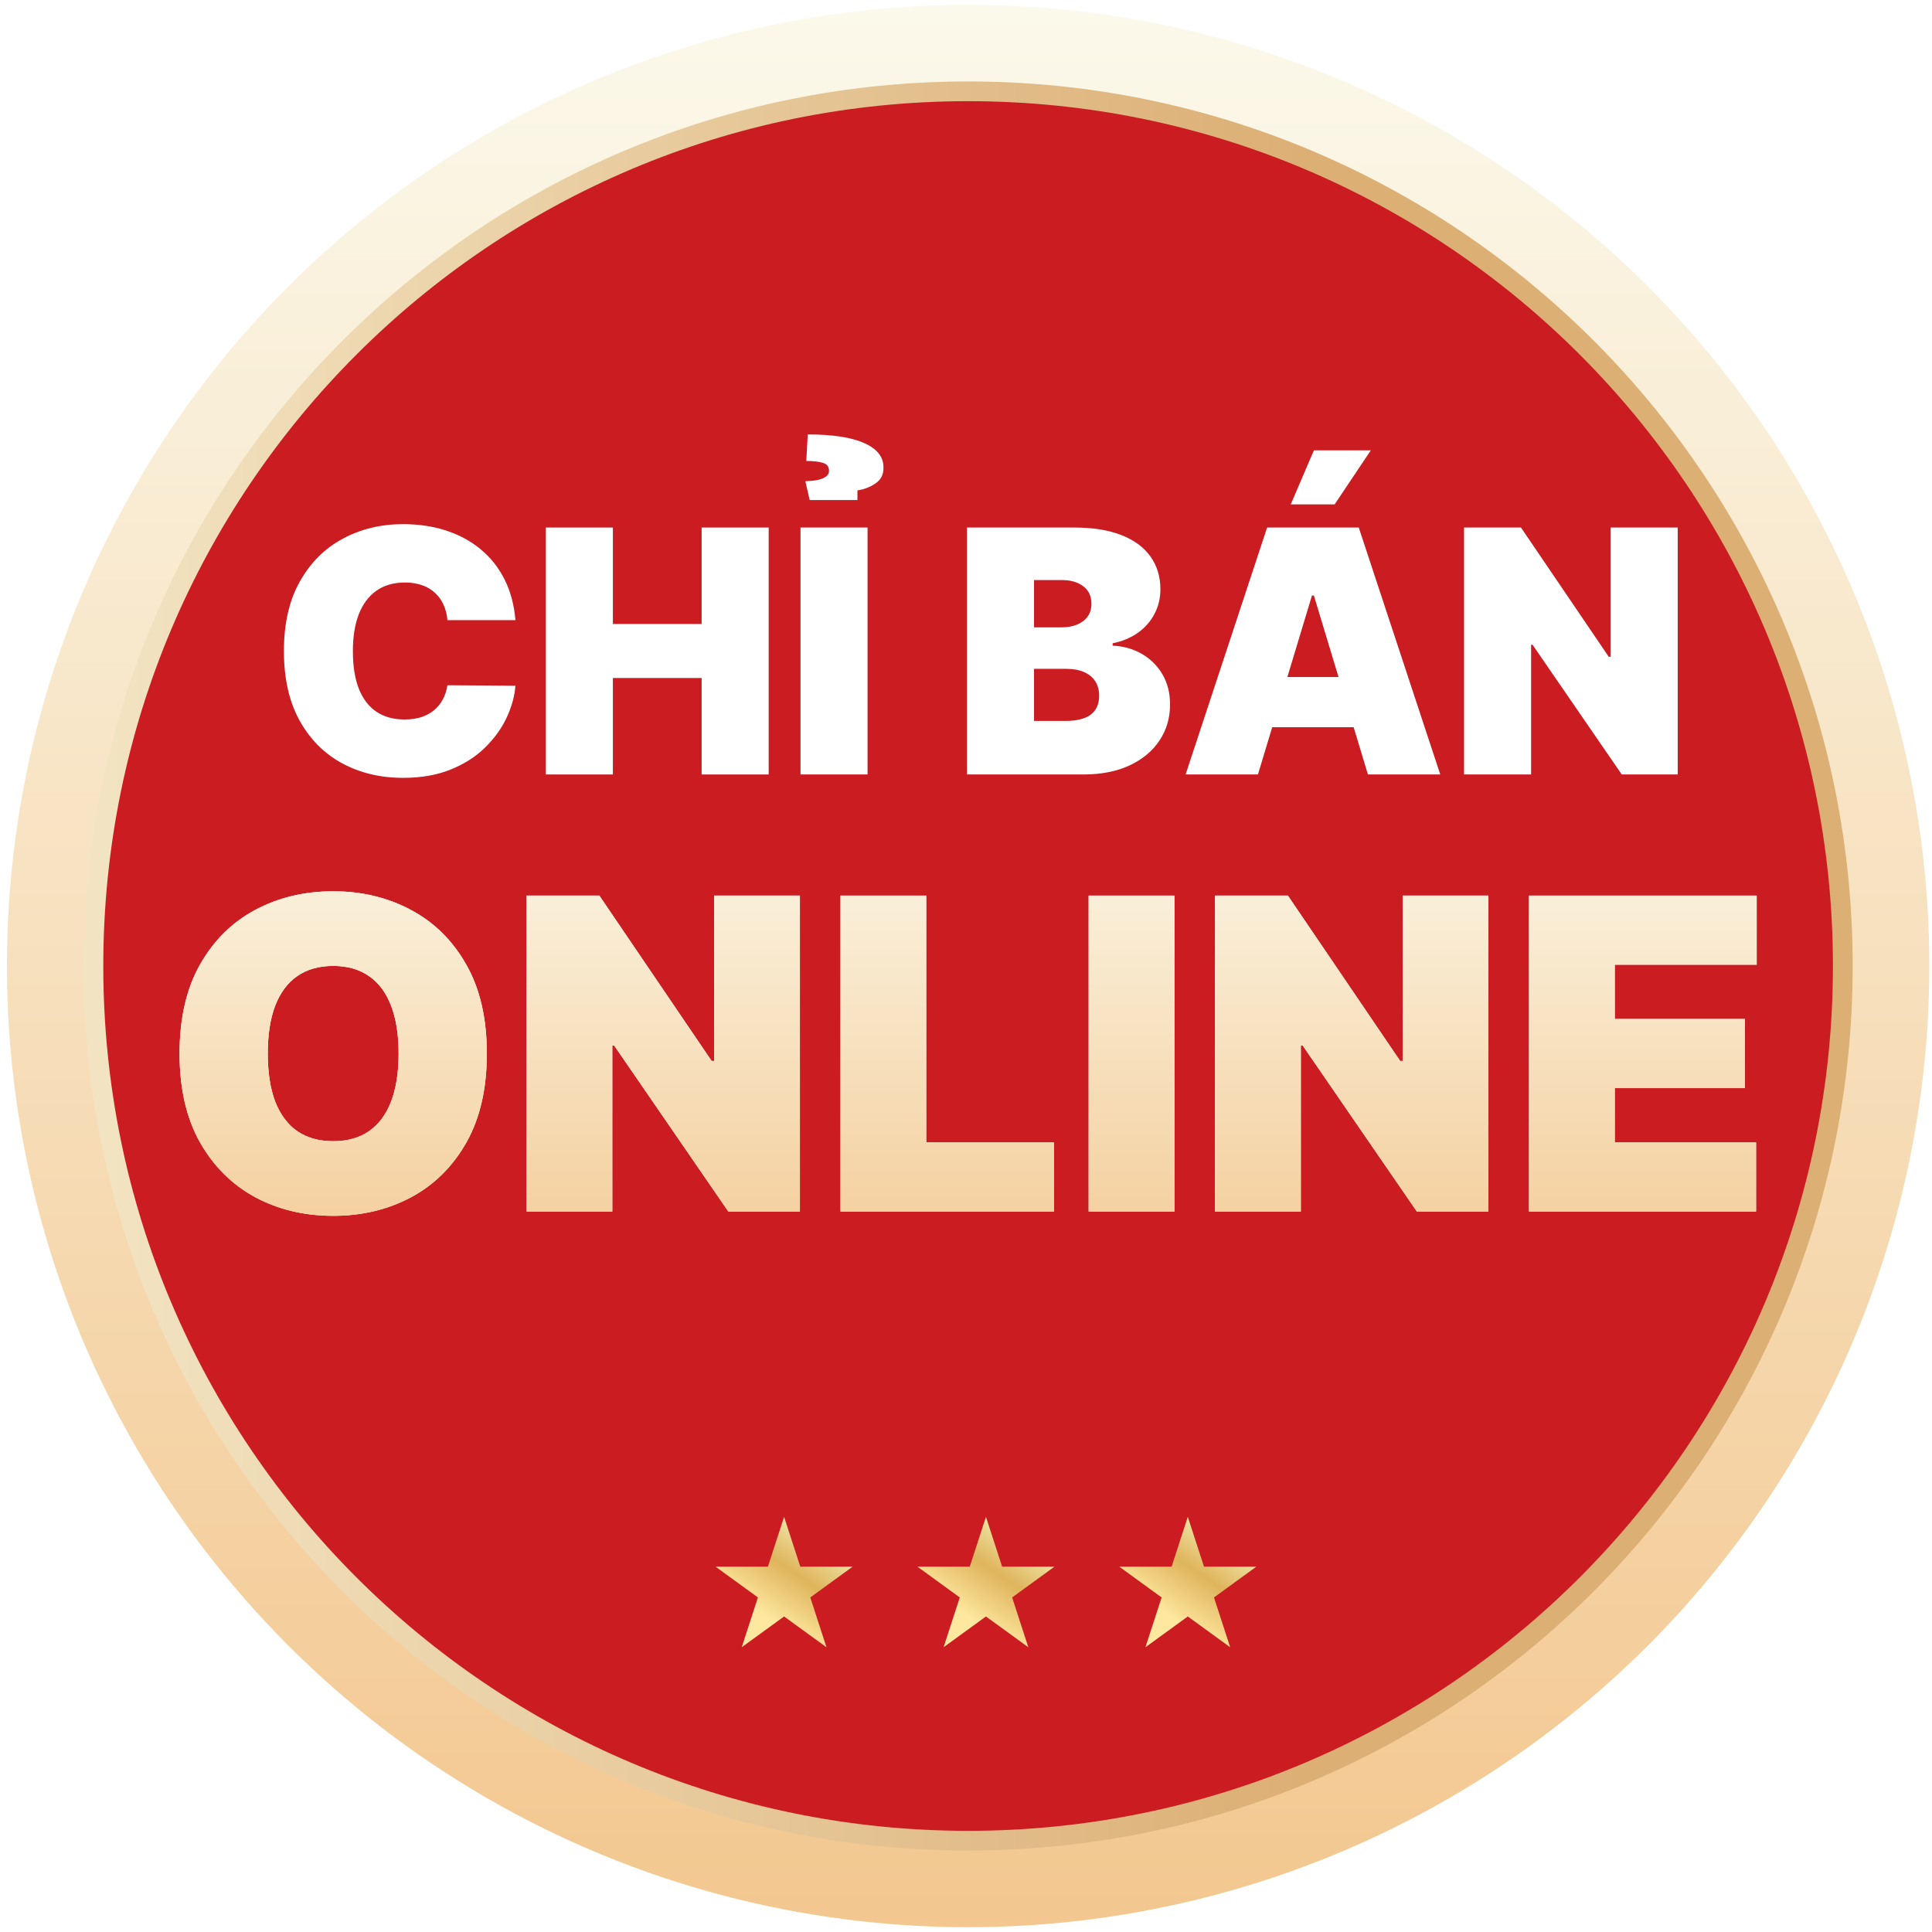 <svg width="201" height="201" viewBox="0 0 201 201" fill="none" xmlns="http://www.w3.org/2000/svg">
<circle cx="100.72" cy="100.5" r="100" fill="url(#paint0_linear_6403_60277)"/>
<path d="M191.72 100.5C191.72 150.758 150.978 191.5 100.72 191.5C50.462 191.5 9.72 150.758 9.72 100.5C9.72 50.242 50.462 9.5 100.72 9.5C150.978 9.5 191.72 50.242 191.72 100.5Z" fill="#CB1C22"/>
<path fill-rule="evenodd" clip-rule="evenodd" d="M100.719 10.526C51.028 10.526 10.746 50.809 10.746 100.5C10.746 150.191 51.028 190.474 100.719 190.474C150.411 190.474 190.693 150.191 190.693 100.5C190.693 50.809 150.411 10.526 100.719 10.526ZM8.693 100.5C8.693 49.675 49.895 8.474 100.719 8.474C151.544 8.474 192.746 49.675 192.746 100.5C192.746 151.325 151.544 192.526 100.719 192.526C49.895 192.526 8.693 151.325 8.693 100.5Z" fill="url(#paint1_linear_6403_60277)"/>
<path d="M81.575 157.808L83.259 162.99H88.708L84.3 166.193L85.984 171.375L81.575 168.173L77.167 171.375L78.851 166.193L74.442 162.99H79.891L81.575 157.808Z" fill="url(#paint2_linear_6403_60277)"/>
<path d="M102.575 157.808L104.259 162.99H109.708L105.3 166.193L106.984 171.375L102.575 168.173L98.167 171.375L99.851 166.193L95.442 162.99H100.891L102.575 157.808Z" fill="url(#paint3_linear_6403_60277)"/>
<path d="M123.575 157.808L125.259 162.99H130.708L126.3 166.193L127.984 171.375L123.575 168.173L119.167 171.375L120.851 166.193L116.442 162.99H121.891L123.575 157.808Z" fill="url(#paint4_linear_6403_60277)"/>
<g filter="url(#filter0_d_6403_60277)">
<path d="M53.624 63.516H46.548C46.498 62.931 46.364 62.4 46.147 61.923C45.938 61.447 45.645 61.037 45.269 60.694C44.901 60.343 44.453 60.075 43.926 59.891C43.399 59.699 42.801 59.602 42.132 59.602C40.962 59.602 39.97 59.887 39.159 60.455C38.356 61.024 37.746 61.84 37.328 62.902C36.918 63.964 36.713 65.239 36.713 66.728C36.713 68.3 36.922 69.618 37.34 70.68C37.767 71.733 38.381 72.528 39.184 73.063C39.987 73.59 40.953 73.853 42.082 73.853C42.726 73.853 43.303 73.774 43.813 73.615C44.324 73.448 44.767 73.21 45.143 72.9C45.52 72.591 45.825 72.219 46.059 71.784C46.301 71.34 46.465 70.843 46.548 70.291L53.624 70.341C53.54 71.428 53.235 72.536 52.708 73.665C52.181 74.786 51.432 75.823 50.462 76.776C49.501 77.722 48.309 78.483 46.887 79.06C45.465 79.637 43.813 79.925 41.932 79.925C39.573 79.925 37.457 79.419 35.584 78.407C33.719 77.395 32.243 75.907 31.155 73.941C30.076 71.976 29.537 69.572 29.537 66.728C29.537 63.868 30.089 61.459 31.193 59.502C32.297 57.537 33.786 56.052 35.659 55.048C37.532 54.036 39.623 53.531 41.932 53.531C43.554 53.531 45.047 53.752 46.41 54.195C47.773 54.639 48.969 55.287 49.998 56.14C51.027 56.985 51.855 58.026 52.482 59.264C53.109 60.501 53.49 61.919 53.624 63.516Z" fill="white"/>
<path d="M56.788 79.574V53.882H63.763V63.918H72.996V53.882H79.971V79.574H72.996V69.538H63.763V79.574H56.788Z" fill="white"/>
<path d="M90.258 53.882V79.574H83.283V53.882H90.258ZM89.204 51.022H84.237L83.785 49.065C84.68 49.039 85.316 48.926 85.692 48.726C86.077 48.525 86.261 48.287 86.244 48.011C86.261 47.559 86.043 47.271 85.591 47.145C85.148 47.02 84.579 46.957 83.885 46.957L84.036 44.197C86.612 44.197 88.573 44.498 89.92 45.1C91.266 45.702 91.931 46.556 91.914 47.66C91.931 48.362 91.655 48.906 91.086 49.29C90.526 49.675 89.899 49.918 89.204 50.018V51.022Z" fill="white"/>
<path d="M100.602 79.574V53.882H111.742C113.699 53.882 115.342 54.145 116.672 54.672C118.01 55.199 119.018 55.943 119.695 56.905C120.381 57.867 120.724 59 120.724 60.305C120.724 61.25 120.515 62.111 120.097 62.889C119.687 63.667 119.11 64.319 118.365 64.846C117.621 65.365 116.751 65.724 115.756 65.925V66.176C116.86 66.218 117.864 66.498 118.767 67.016C119.67 67.527 120.389 68.233 120.925 69.137C121.46 70.031 121.728 71.085 121.728 72.298C121.728 73.703 121.36 74.953 120.624 76.049C119.896 77.144 118.859 78.006 117.512 78.633C116.166 79.26 114.56 79.574 112.695 79.574H100.602ZM107.577 74.004H110.838C112.009 74.004 112.887 73.787 113.473 73.352C114.058 72.908 114.351 72.256 114.351 71.395C114.351 70.793 114.213 70.282 113.937 69.864C113.661 69.446 113.268 69.128 112.758 68.911C112.256 68.693 111.65 68.585 110.939 68.585H107.577V74.004ZM107.577 64.269H110.437C111.048 64.269 111.587 64.173 112.055 63.981C112.524 63.788 112.887 63.512 113.147 63.153C113.414 62.785 113.548 62.337 113.548 61.81C113.548 61.016 113.264 60.409 112.695 59.991C112.126 59.565 111.407 59.351 110.537 59.351H107.577V64.269Z" fill="white"/>
<path d="M130.873 79.574H123.346L131.826 53.882H141.361L149.841 79.574H142.314L136.694 60.957H136.493L130.873 79.574ZM129.468 69.438H143.619V74.656H129.468V69.438ZM134.285 51.473L136.694 45.853H142.615L138.852 51.473H134.285Z" fill="white"/>
<path d="M174.545 53.882V79.574H168.724L159.441 66.076H159.291V79.574H152.315V53.882H158.237L167.37 67.33H167.57V53.882H174.545Z" fill="white"/>
</g>
<g filter="url(#filter1_d_6403_60277)">
<path d="M50.65 108.396C50.65 112.056 49.939 115.143 48.516 117.657C47.093 120.161 45.172 122.06 42.754 123.355C40.336 124.639 37.639 125.28 34.665 125.28C31.669 125.28 28.962 124.633 26.544 123.339C24.137 122.033 22.221 120.129 20.798 117.625C19.386 115.11 18.68 112.034 18.68 108.396C18.68 104.737 19.386 101.656 20.798 99.152C22.221 96.638 24.137 94.738 26.544 93.454C28.962 92.16 31.669 91.513 34.665 91.513C37.639 91.513 40.336 92.16 42.754 93.454C45.172 94.738 47.093 96.638 48.516 99.152C49.939 101.656 50.65 104.737 50.65 108.396ZM41.47 108.396C41.47 106.428 41.208 104.769 40.684 103.421C40.17 102.062 39.405 101.035 38.388 100.34C37.383 99.633 36.142 99.28 34.665 99.28C33.188 99.28 31.942 99.633 30.925 100.34C29.92 101.035 29.155 102.062 28.63 103.421C28.117 104.769 27.86 106.428 27.86 108.396C27.86 110.365 28.117 112.029 28.63 113.388C29.155 114.736 29.92 115.763 30.925 116.469C31.942 117.165 33.188 117.513 34.665 117.513C36.142 117.513 37.383 117.165 38.388 116.469C39.405 115.763 40.17 114.736 40.684 113.388C41.208 112.029 41.47 110.365 41.47 108.396Z" fill="white"/>
<path d="M50.65 108.396C50.65 112.056 49.939 115.143 48.516 117.657C47.093 120.161 45.172 122.06 42.754 123.355C40.336 124.639 37.639 125.28 34.665 125.28C31.669 125.28 28.962 124.633 26.544 123.339C24.137 122.033 22.221 120.129 20.798 117.625C19.386 115.11 18.68 112.034 18.68 108.396C18.68 104.737 19.386 101.656 20.798 99.152C22.221 96.638 24.137 94.738 26.544 93.454C28.962 92.16 31.669 91.513 34.665 91.513C37.639 91.513 40.336 92.16 42.754 93.454C45.172 94.738 47.093 96.638 48.516 99.152C49.939 101.656 50.65 104.737 50.65 108.396ZM41.47 108.396C41.47 106.428 41.208 104.769 40.684 103.421C40.17 102.062 39.405 101.035 38.388 100.34C37.383 99.633 36.142 99.28 34.665 99.28C33.188 99.28 31.942 99.633 30.925 100.34C29.92 101.035 29.155 102.062 28.63 103.421C28.117 104.769 27.86 106.428 27.86 108.396C27.86 110.365 28.117 112.029 28.63 113.388C29.155 114.736 29.92 115.763 30.925 116.469C31.942 117.165 33.188 117.513 34.665 117.513C36.142 117.513 37.383 117.165 38.388 116.469C39.405 115.763 40.17 114.736 40.684 113.388C41.208 112.029 41.47 110.365 41.47 108.396Z" fill="url(#paint5_linear_6403_60277)"/>
<path d="M83.219 91.962V124.831H75.772L63.895 107.562H63.702V124.831H54.779V91.962H62.354L74.038 109.167H74.295V91.962H83.219Z" fill="white"/>
<path d="M83.219 91.962V124.831H75.772L63.895 107.562H63.702V124.831H54.779V91.962H62.354L74.038 109.167H74.295V91.962H83.219Z" fill="url(#paint6_linear_6403_60277)"/>
<path d="M87.439 124.831V91.962H96.363V117.641H109.652V124.831H87.439Z" fill="white"/>
<path d="M87.439 124.831V91.962H96.363V117.641H109.652V124.831H87.439Z" fill="url(#paint7_linear_6403_60277)"/>
<path d="M122.183 91.962V124.831H113.259V91.962H122.183Z" fill="white"/>
<path d="M122.183 91.962V124.831H113.259V91.962H122.183Z" fill="url(#paint8_linear_6403_60277)"/>
<path d="M154.851 91.962V124.831H147.404L135.528 107.562H135.335V124.831H126.412V91.962H133.987L145.671 109.167H145.928V91.962H154.851Z" fill="white"/>
<path d="M154.851 91.962V124.831H147.404L135.528 107.562H135.335V124.831H126.412V91.962H133.987L145.671 109.167H145.928V91.962H154.851Z" fill="url(#paint9_linear_6403_60277)"/>
<path d="M159.072 124.831V91.962H182.761V99.152H167.996V104.801H181.541V111.992H167.996V117.641H182.697V124.831H159.072Z" fill="white"/>
<path d="M159.072 124.831V91.962H182.761V99.152H167.996V104.801H181.541V111.992H167.996V117.641H182.697V124.831H159.072Z" fill="url(#paint10_linear_6403_60277)"/>
</g>
<defs>
<filter id="filter0_d_6403_60277" x="28.537" y="44.197" width="147.008" height="37.728" filterUnits="userSpaceOnUse" color-interpolation-filters="sRGB">
<feFlood flood-opacity="0" result="BackgroundImageFix"/>
<feColorMatrix in="SourceAlpha" type="matrix" values="0 0 0 0 0 0 0 0 0 0 0 0 0 0 0 0 0 0 127 0" result="hardAlpha"/>
<feOffset dy="1"/>
<feGaussianBlur stdDeviation="0.5"/>
<feColorMatrix type="matrix" values="0 0 0 0 0 0 0 0 0 0 0 0 0 0 0 0 0 0 0.3 0"/>
<feBlend mode="normal" in2="BackgroundImageFix" result="effect1_dropShadow_6403_60277"/>
<feBlend mode="normal" in="SourceGraphic" in2="effect1_dropShadow_6403_60277" result="shape"/>
</filter>
<filter id="filter1_d_6403_60277" x="17.466" y="91.513" width="166.508" height="36.195" filterUnits="userSpaceOnUse" color-interpolation-filters="sRGB">
<feFlood flood-opacity="0" result="BackgroundImageFix"/>
<feColorMatrix in="SourceAlpha" type="matrix" values="0 0 0 0 0 0 0 0 0 0 0 0 0 0 0 0 0 0 127 0" result="hardAlpha"/>
<feOffset dy="1.213"/>
<feGaussianBlur stdDeviation="0.607"/>
<feColorMatrix type="matrix" values="0 0 0 0 0 0 0 0 0 0 0 0 0 0 0 0 0 0 0.3 0"/>
<feBlend mode="normal" in2="BackgroundImageFix" result="effect1_dropShadow_6403_60277"/>
<feBlend mode="normal" in="SourceGraphic" in2="effect1_dropShadow_6403_60277" result="shape"/>
</filter>
<linearGradient id="paint0_linear_6403_60277" x1="100.72" y1="0.5" x2="100.72" y2="200.5" gradientUnits="userSpaceOnUse">
<stop stop-color="#FBF9EB"/>
<stop offset="1" stop-color="#F3C78F"/>
</linearGradient>
<linearGradient id="paint1_linear_6403_60277" x1="-39.281" y1="74.826" x2="135.719" y2="74.826" gradientUnits="userSpaceOnUse">
<stop stop-color="#FBF8E0"/>
<stop offset="1" stop-color="#DCAF75"/>
</linearGradient>
<linearGradient id="paint2_linear_6403_60277" x1="86.988" y1="160.59" x2="81.159" y2="169.252" gradientUnits="userSpaceOnUse">
<stop stop-color="#F0EBAE"/>
<stop offset="0.474" stop-color="#DFB45C"/>
<stop offset="1" stop-color="#FEE8A0"/>
</linearGradient>
<linearGradient id="paint3_linear_6403_60277" x1="107.988" y1="160.59" x2="102.159" y2="169.252" gradientUnits="userSpaceOnUse">
<stop stop-color="#F0EBAE"/>
<stop offset="0.474" stop-color="#DFB45C"/>
<stop offset="1" stop-color="#FEE8A0"/>
</linearGradient>
<linearGradient id="paint4_linear_6403_60277" x1="128.988" y1="160.59" x2="123.159" y2="169.252" gradientUnits="userSpaceOnUse">
<stop stop-color="#F0EBAE"/>
<stop offset="0.474" stop-color="#DFB45C"/>
<stop offset="1" stop-color="#FEE8A0"/>
</linearGradient>
<linearGradient id="paint5_linear_6403_60277" x1="100.879" y1="80.766" x2="100.879" y2="136.13" gradientUnits="userSpaceOnUse">
<stop stop-color="#FBF9EB"/>
<stop offset="1" stop-color="#F3C78F"/>
</linearGradient>
<linearGradient id="paint6_linear_6403_60277" x1="100.879" y1="80.766" x2="100.879" y2="136.13" gradientUnits="userSpaceOnUse">
<stop stop-color="#FBF9EB"/>
<stop offset="1" stop-color="#F3C78F"/>
</linearGradient>
<linearGradient id="paint7_linear_6403_60277" x1="100.879" y1="80.766" x2="100.879" y2="136.13" gradientUnits="userSpaceOnUse">
<stop stop-color="#FBF9EB"/>
<stop offset="1" stop-color="#F3C78F"/>
</linearGradient>
<linearGradient id="paint8_linear_6403_60277" x1="100.879" y1="80.766" x2="100.879" y2="136.13" gradientUnits="userSpaceOnUse">
<stop stop-color="#FBF9EB"/>
<stop offset="1" stop-color="#F3C78F"/>
</linearGradient>
<linearGradient id="paint9_linear_6403_60277" x1="100.879" y1="80.766" x2="100.879" y2="136.13" gradientUnits="userSpaceOnUse">
<stop stop-color="#FBF9EB"/>
<stop offset="1" stop-color="#F3C78F"/>
</linearGradient>
<linearGradient id="paint10_linear_6403_60277" x1="100.879" y1="80.766" x2="100.879" y2="136.13" gradientUnits="userSpaceOnUse">
<stop stop-color="#FBF9EB"/>
<stop offset="1" stop-color="#F3C78F"/>
</linearGradient>
</defs>
</svg>
